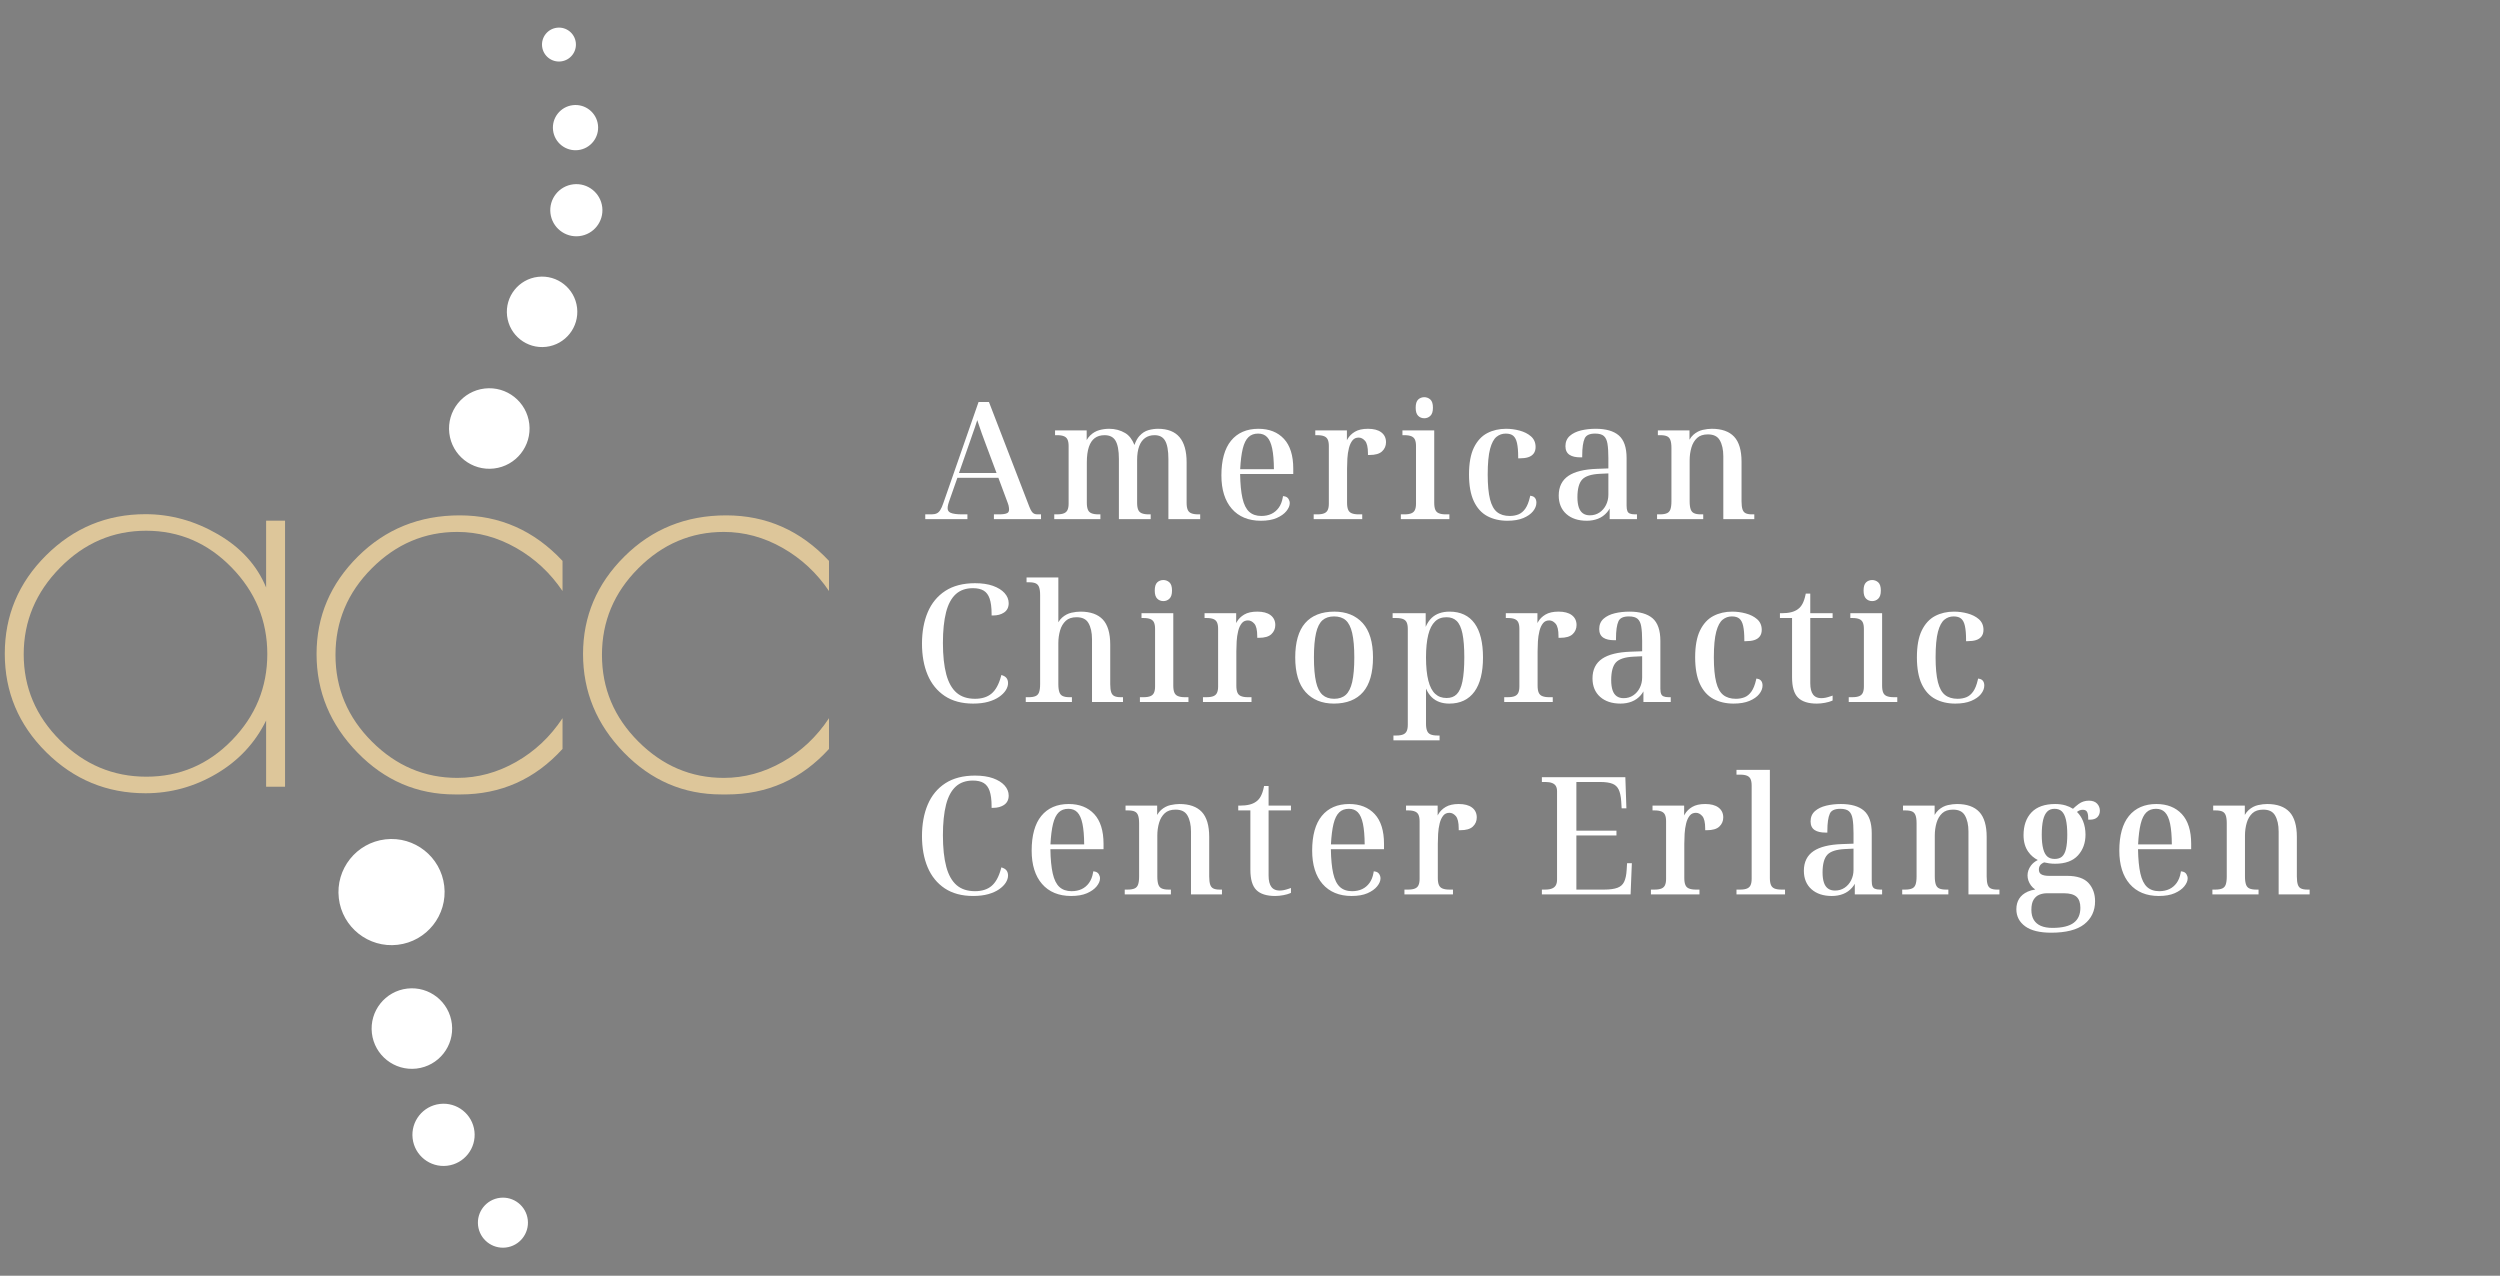 <?xml version="1.0" encoding="UTF-8" standalone="no"?><!DOCTYPE svg PUBLIC "-//W3C//DTD SVG 1.1//EN" "http://www.w3.org/Graphics/SVG/1.1/DTD/svg11.dtd"><svg width="100%" height="100%" viewBox="0 0 4084 2084" version="1.1" xmlns="http://www.w3.org/2000/svg" xmlns:xlink="http://www.w3.org/1999/xlink" xml:space="preserve" xmlns:serif="http://www.serif.com/" style="fill-rule:evenodd;clip-rule:evenodd;stroke-linejoin:round;stroke-miterlimit:2;"><rect x="0" y="0" width="4084" height="2084" fill="#808080" stroke="none"/><g><path d="M4273.54,2083.33l-4273.54,0l4273.54,0l-0,-2703.02l-0,2703.02Z" style="fill:#1f2326;fill-rule:nonzero;"/><path d="M1566.58,772.711l18.107,-51.847c1.547,-4.668 2.976,-8.772 4.268,-12.321c1.31,-3.576 2.493,-6.961 3.549,-10.109l3.958,-12.147c0.701,2.147 1.41,4.331 2.156,6.542c1.656,4.977 3.44,10.173 5.351,15.56c1.92,5.414 4.012,11.101 6.278,17.006l17.707,47.316l-61.374,0Zm13.803,67.544l-8.626,-0c-8.78,-0 -15.168,-0.883 -18.981,-2.621c-3.239,-1.492 -4.74,-3.885 -4.74,-7.543c-0,-0.91 0.072,-1.865 0.236,-2.875c0.164,-1.047 0.401,-2.221 0.737,-3.531c0.319,-1.301 0.728,-2.593 1.229,-3.949l13.731,-39.181l66.997,-0l15.323,41.21c0.619,1.365 1.047,2.666 1.265,3.84c0.255,1.374 0.464,2.602 0.646,3.722c0.128,0.991 0.219,1.929 0.219,2.857c-0,3.958 -1.729,5.332 -3.049,6.023c-2.547,1.356 -6.97,2.048 -13.103,2.048l-8.607,-0l-0,7.843l76.943,0l-0,-7.843l-6.006,-0c-2.038,-0 -3.803,-0.355 -5.268,-1.065c-1.411,-0.664 -2.685,-1.811 -3.804,-3.439c-1.274,-1.802 -2.575,-4.386 -3.876,-7.644l-66.115,-171.448l-16.943,0l-57.489,165.042c-1.647,4.969 -3.385,8.89 -5.177,11.666c-1.656,2.566 -3.522,4.295 -5.697,5.305c-2.238,1.046 -5.122,1.583 -8.535,1.583l-10.182,-0l0,7.843l68.872,0l0,-7.843Z" style="fill:#fff;fill-rule:nonzero;"/><path d="M1797.62,840.255l-3.403,-0c-4.678,-0 -8.481,-0.628 -11.347,-1.866c-2.602,-1.119 -4.431,-2.902 -5.551,-5.441c-1.237,-2.784 -1.874,-6.642 -1.874,-11.465l-0,-66.233c-0,-10.091 1.137,-18.59 3.385,-25.251c2.166,-6.396 5.414,-11.237 9.645,-14.386c4.222,-3.121 9.563,-4.704 15.915,-4.704c8.307,0 14.112,2.839 17.725,8.681c3.803,6.151 5.723,16.306 5.723,30.173l0,98.335l51.93,0l-0,-7.843l-3.394,-0c-4.678,-0 -8.49,-0.628 -11.356,-1.866c-2.602,-1.119 -4.432,-2.902 -5.551,-5.441c-1.237,-2.784 -1.865,-6.642 -1.865,-11.465l0,-69.891c0,-8.863 1.128,-16.461 3.357,-22.575c2.157,-5.906 5.405,-10.446 9.646,-13.513c4.213,-3.039 9.408,-4.595 15.414,-4.595c7.943,0 13.531,2.839 17.061,8.663c3.73,6.16 5.614,16.324 5.614,30.191l0,98.335l51.929,0l0,-7.843l-3.402,-0c-4.678,-0 -8.499,-0.628 -11.357,-1.866c-2.602,-1.128 -4.422,-2.902 -5.559,-5.441c-1.228,-2.784 -1.857,-6.642 -1.857,-11.465l0,-66.506c0,-17.935 -3.848,-31.62 -11.437,-40.665c-7.698,-9.19 -19.563,-13.849 -35.259,-13.849c-5.06,0 -10.301,0.737 -15.56,2.184c-5.515,1.529 -10.546,4.768 -14.942,9.645c-3.193,3.54 -5.878,8.453 -8.006,14.659c-3.631,-9.108 -8.672,-15.651 -15.033,-19.463c-7.789,-4.659 -16.615,-7.025 -26.26,-7.025c-5.405,0 -10.828,0.737 -16.079,2.184c-5.459,1.511 -10.445,4.404 -14.813,8.59c-2.174,2.074 -4.14,4.649 -5.869,7.698l0,-15.86l-51.656,-0l-0,7.834l3.403,0c4.804,0 8.662,0.637 11.446,1.875c2.557,1.137 4.35,2.848 5.469,5.232c1.22,2.602 1.839,6.178 1.839,10.628l-0,94.149c-0,4.286 -0.619,7.762 -1.839,10.364c-1.119,2.394 -2.912,4.113 -5.469,5.242c-2.775,1.237 -6.623,1.856 -11.446,1.856l-4.714,-0l0,7.843l75.397,0l-0,-7.843Z" style="fill:#fff;fill-rule:nonzero;"/><path d="M2081.07,766.46l-55.123,0c0.728,-13.804 2.148,-25.068 4.222,-33.54c2.12,-8.671 5.296,-15.041 9.436,-18.926c4.04,-3.822 9.163,-5.687 15.669,-5.687c6.096,-0 10.864,1.838 14.568,5.614c3.785,3.867 6.615,10.227 8.426,18.908c1.756,8.481 2.702,19.782 2.802,33.631Zm-25.277,-65.997c-19.164,0 -34.241,6.552 -44.796,19.491c-10.428,12.748 -15.723,31.82 -15.723,56.67c-0,23.157 5.705,41.456 16.942,54.404c11.32,13.058 27.307,19.673 47.489,19.673c10.391,-0 19.127,-1.52 25.951,-4.514c6.87,-3.02 12.166,-6.778 15.733,-11.182c3.658,-4.541 5.532,-8.909 5.532,-12.994c-0,-2.384 -0.655,-4.677 -1.947,-6.843c-1.429,-2.375 -3.685,-3.876 -6.497,-4.349l-2.566,-0.428l-0.446,2.566c-1.137,6.506 -3.358,12.066 -6.579,16.506c-3.211,4.413 -7.215,7.78 -11.91,10c-4.759,2.257 -10.31,3.403 -16.488,3.403c-8.153,0 -14.805,-2.284 -19.764,-6.77c-5.041,-4.549 -8.762,-12.029 -11.056,-22.229c-2.274,-10.009 -3.557,-23.312 -3.821,-39.573l86.816,0l-0,-8.88c-0,-21.284 -5.114,-37.58 -15.178,-48.463c-10.118,-10.946 -24.14,-16.488 -41.692,-16.488Z" style="fill:#fff;fill-rule:nonzero;"/><path d="M2256.21,706.059c-5.04,-3.712 -12.284,-5.596 -21.501,-5.596c-8.772,0 -15.942,1.611 -21.302,4.805c-5.341,3.184 -9.39,7.197 -12.029,11.92l-1.082,2.047l-0,-16.16l-51.657,-0l0,7.834l3.394,0c4.814,0 8.663,0.637 11.456,1.875c2.548,1.137 4.341,2.848 5.46,5.232c1.228,2.602 1.847,6.178 1.847,10.628l-0,94.149c-0,4.286 -0.619,7.762 -1.847,10.364c-1.119,2.394 -2.912,4.113 -5.46,5.242c-2.775,1.237 -6.634,1.856 -11.456,1.856l-6.005,-0l-0,7.843l79.299,0l0,-7.843l-6.014,-0c-4.668,-0 -8.481,-0.628 -11.338,-1.866c-2.611,-1.119 -4.431,-2.902 -5.55,-5.441c-1.247,-2.784 -1.875,-6.642 -1.875,-11.465l-0,-56.069c-0,-5.06 0.173,-10.583 0.519,-16.406c0.327,-5.806 1.183,-11.52 2.538,-16.998c1.293,-5.241 3.313,-9.536 5.988,-12.775c2.457,-2.966 5.723,-4.404 9.982,-4.404c3.767,-0 7.143,1.72 10.309,5.268c3.185,3.558 4.804,10.464 4.804,20.546l0,2.612l2.621,-0c9.463,-0 16.142,-1.92 20.428,-5.915c4.276,-3.985 6.451,-9.017 6.451,-14.95c0,-6.942 -2.684,-12.438 -7.98,-16.333Z" style="fill:#fff;fill-rule:nonzero;"/><path d="M2326.76,683.266c3.831,-0 7.179,-1.338 9.89,-3.986c2.821,-2.693 4.195,-7.024 4.195,-13.23c0,-6.406 -1.383,-10.783 -4.231,-13.403c-5.651,-5.196 -14.668,-4.968 -19.873,0.036c-2.748,2.621 -4.085,6.988 -4.085,13.367c0,6.178 1.329,10.5 4.022,13.176c2.648,2.684 6.042,4.04 10.082,4.04Z" style="fill:#fff;fill-rule:nonzero;"/><path d="M2367.71,840.255l-6.005,-0c-4.659,-0 -8.49,-0.628 -11.347,-1.866c-2.602,-1.119 -4.422,-2.902 -5.56,-5.441c-1.228,-2.784 -1.847,-6.642 -1.847,-11.465l0,-118.408l-51.938,-0l-0,7.834l3.412,0c4.796,0 8.653,0.637 11.456,1.875c2.548,1.137 4.34,2.848 5.468,5.232c1.22,2.602 1.839,6.178 1.839,10.628l-0,94.149c-0,4.286 -0.619,7.762 -1.839,10.364c-1.128,2.394 -2.92,4.113 -5.468,5.242c-2.766,1.237 -6.624,1.856 -11.456,1.856l-6.015,-0l0,7.843l79.3,0l0,-7.843Z" style="fill:#fff;fill-rule:nonzero;"/><path d="M2488.43,846.333c6.988,-2.948 12.33,-6.679 15.878,-11.074c3.676,-4.54 5.551,-9.263 5.551,-14.031c-0,-2.957 -0.646,-5.396 -1.911,-7.234c-1.338,-1.947 -3.249,-3.193 -5.678,-3.685l-2.502,-0.5l-0.565,2.484c-1.828,7.971 -4.367,14.286 -7.534,18.763c-3.093,4.349 -6.742,7.424 -10.864,9.135c-4.277,1.775 -9.172,2.675 -14.522,2.675c-8.408,0 -15.314,-2.093 -20.546,-6.224c-5.242,-4.122 -9.145,-11.146 -11.602,-20.882c-2.539,-10.082 -3.822,-23.677 -3.822,-40.428c0,-18.308 1.329,-32.512 3.94,-42.23c2.539,-9.39 6.06,-15.951 10.455,-19.5c4.431,-3.557 9.354,-5.295 15.059,-5.295c5.396,-0 9.555,1.237 12.366,3.658c2.857,2.502 4.895,6.496 6.07,11.901c1.255,5.769 1.901,13.258 1.901,22.248l0,2.621l2.612,-0c5.268,-0 9.781,-0.565 13.412,-1.684c3.904,-1.201 6.979,-3.203 9.117,-5.978c2.194,-2.784 3.303,-6.442 3.303,-10.855c0,-7.207 -2.584,-13.094 -7.68,-17.498c-4.804,-4.168 -10.982,-7.289 -18.38,-9.29c-7.224,-1.966 -14.695,-2.967 -22.202,-2.967c-11.301,0 -21.62,2.375 -30.674,7.079c-9.172,4.768 -16.533,12.758 -21.892,23.74c-5.278,10.838 -7.944,25.569 -7.944,43.795c0,17.862 2.621,32.539 7.807,43.613c5.26,11.255 12.757,19.508 22.275,24.549c9.4,4.95 20.337,7.462 32.512,7.462c10.382,-0 19.154,-1.465 26.06,-4.368Z" style="fill:#fff;fill-rule:nonzero;"/><path d="M2627.44,773.366l0,34.823c0,5.987 -1.31,11.656 -3.895,16.834c-2.565,5.123 -6.159,9.263 -10.718,12.284c-4.486,3.002 -9.737,4.522 -15.624,4.522c-4.531,0 -8.216,-1.046 -11.274,-3.176c-2.993,-2.102 -5.259,-5.305 -6.724,-9.545c-1.547,-4.477 -2.329,-10.118 -2.329,-16.742c-0,-13.677 2.62,-23.431 7.77,-29c5.142,-5.532 14.851,-8.68 28.845,-9.345l13.949,-0.655Zm-35.45,77.335c6.733,-0 12.993,-1.11 18.562,-3.312c5.678,-2.23 10.619,-5.751 14.713,-10.501c1.584,-1.838 3.012,-3.894 4.277,-6.142l0,17.352l44.613,0l0,-7.843l-3.402,-0c-3.44,-0 -6.261,-0.455 -8.363,-1.356c-1.801,-0.773 -3.066,-2.029 -3.839,-3.84c-0.892,-2.093 -1.347,-5.077 -1.347,-8.872l-0,-77.989c-0,-17.234 -4.304,-29.655 -12.785,-36.934c-8.371,-7.17 -21.01,-10.801 -37.562,-10.801c-8.644,0 -16.751,0.901 -24.094,2.684c-7.516,1.829 -13.631,4.796 -18.189,8.799c-4.832,4.241 -7.28,9.937 -7.28,16.952c0,6.488 2.284,11.265 6.797,14.195c4.204,2.739 10.091,4.067 17.99,4.067l2.62,0l-0,-2.611c-0,-12.948 1.374,-22.502 4.058,-28.381c2.43,-5.286 7.998,-7.861 17.052,-7.861c6.451,-0 11.22,1.328 14.195,3.921c2.993,2.63 4.977,6.807 5.915,12.421c1.009,6.069 1.519,13.986 1.519,23.549l0,17.034l-19.117,0.7c-20.401,0.719 -35.915,4.55 -46.088,11.392c-10.546,7.098 -15.905,17.917 -15.905,32.157c-0,12.73 4.213,22.912 12.502,30.264c8.171,7.271 19.327,10.956 33.158,10.956Z" style="fill:#fff;fill-rule:nonzero;"/><path d="M2782.38,840.255l-3.922,-0c-4.804,-0 -8.58,-0.664 -11.237,-1.966c-2.439,-1.173 -4.149,-3.139 -5.214,-5.978c-1.193,-3.157 -1.793,-7.68 -1.793,-13.439l0,-67.016c0,-7.198 0.974,-14.186 2.894,-20.774c1.865,-6.387 4.986,-11.647 9.299,-15.642c4.186,-3.867 10.082,-5.823 17.525,-5.823c9.345,-0 15.678,3.076 19.391,9.391c3.903,6.687 5.887,15.541 5.887,26.324l-0,102.766l50.619,0l-0,-7.843l-3.922,-0c-4.431,-0 -7.925,-0.655 -10.391,-1.929c-2.284,-1.174 -3.876,-3.121 -4.868,-5.96c-1.11,-3.176 -1.674,-7.725 -1.674,-13.494l-0,-64.678c-0,-18.489 -4.05,-32.211 -12.048,-40.774c-8.053,-8.607 -20.318,-12.957 -36.469,-12.957c-4.477,0 -9.446,0.583 -14.787,1.756c-5.541,1.229 -10.719,3.931 -15.377,8.026c-2.376,2.102 -4.496,4.795 -6.343,8.062l0,-15.232l-51.656,-0l-0,7.834l3.922,0c4.932,0 8.753,0.655 11.356,1.956c2.374,1.183 4.031,3.112 5.104,5.888c1.183,3.066 1.775,7.443 1.775,13.012l-0,87.107c-0,5.759 -0.592,10.282 -1.775,13.439c-1.073,2.839 -2.811,4.786 -5.323,5.969c-2.757,1.311 -6.67,1.975 -11.656,1.975l-4.713,-0l-0,7.843l75.396,0l0,-7.843Z" style="fill:#fff;fill-rule:nonzero;"/><path d="M1622.19,957.053c-8.034,-2.876 -17.925,-4.332 -29.427,-4.332c-19.39,0 -35.705,4.232 -48.508,12.566c-12.82,8.335 -22.493,20.092 -28.753,34.951c-6.206,14.668 -9.345,31.947 -9.345,51.347c0,19.226 3.094,36.324 9.199,50.837c6.179,14.659 15.587,26.279 27.971,34.532c12.366,8.253 27.944,12.438 46.306,12.438c9.382,0 17.698,-0.991 24.687,-2.957c7.07,-1.993 13.03,-4.668 17.743,-7.943c4.795,-3.322 8.463,-6.952 10.901,-10.783c2.512,-3.977 3.776,-7.916 3.776,-11.711c0,-2.902 -0.646,-5.432 -1.956,-7.534c-1.338,-2.12 -3.449,-3.749 -6.242,-4.823l-2.684,-1.028l-0.765,2.794c-3.494,12.793 -8.689,22.138 -15.459,27.752c-6.688,5.569 -15.724,8.39 -26.871,8.39c-12.347,-0 -22.429,-3.294 -29.981,-9.8c-7.644,-6.57 -13.331,-16.67 -16.916,-29.982c-3.658,-13.64 -5.514,-30.965 -5.514,-51.493c-0,-19.863 1.729,-36.706 5.132,-50.064c3.33,-13.093 8.69,-23.048 15.914,-29.627c7.107,-6.469 16.516,-9.745 27.972,-9.745c7.297,-0 13.248,1.365 17.679,4.049c4.304,2.63 7.534,6.943 9.573,12.83c2.156,6.233 3.258,14.677 3.258,25.087l-0,2.62l2.611,0c6.924,0 12.848,-1.592 17.607,-4.74c5.104,-3.367 7.698,-8.526 7.698,-15.351c-0,-6.015 -2.293,-11.601 -6.816,-16.615c-4.358,-4.823 -10.691,-8.754 -18.79,-11.665Z" style="fill:#fff;fill-rule:nonzero;"/><path d="M1820.21,1137.01c-2.284,-1.164 -3.876,-3.121 -4.868,-5.96c-1.11,-3.175 -1.674,-7.707 -1.674,-13.485l0,-64.677c0,-18.499 -4.049,-32.221 -12.048,-40.783c-8.053,-8.599 -20.318,-12.948 -36.469,-12.948c-4.477,-0 -9.436,0.582 -14.787,1.747c-5.541,1.237 -10.718,3.94 -15.377,8.035c-2.266,2.001 -4.286,4.531 -6.078,7.588l-0,-73.176l-51.93,0l-0,7.844l3.931,-0c4.95,-0 8.771,0.655 11.347,1.92c2.374,1.201 4.049,3.139 5.114,5.914c1.183,3.076 1.783,7.452 1.783,13.012l-0,145.524c-0,5.76 -0.6,10.282 -1.783,13.431c-1.065,2.839 -2.812,4.786 -5.324,5.978c-2.757,1.31 -6.669,1.975 -11.656,1.975l-4.713,-0l-0,7.834l75.405,-0l-0,-7.834l-3.93,-0c-4.796,-0 -8.581,-0.665 -11.238,-1.975c-2.448,-1.174 -4.15,-3.13 -5.214,-5.978c-1.183,-3.149 -1.792,-7.671 -1.792,-13.431l-0,-67.016c-0,-7.197 0.973,-14.194 2.893,-20.791c1.856,-6.37 4.986,-11.629 9.299,-15.633c4.186,-3.858 10.082,-5.823 17.526,-5.823c9.344,-0 15.677,3.084 19.39,9.39c3.904,6.688 5.887,15.541 5.887,26.333l-0,102.758l50.619,-0l0,-7.834l-3.912,-0c-4.432,-0 -7.935,-0.656 -10.401,-1.939Z" style="fill:#fff;fill-rule:nonzero;"/><path d="M1885.08,1131.84c-1.12,2.393 -2.912,4.113 -5.46,5.25c-2.775,1.229 -6.633,1.857 -11.456,1.857l-6.005,-0l-0,7.834l79.299,-0l0,-7.834l-6.014,-0c-4.668,-0 -8.48,-0.637 -11.347,-1.875c-2.602,-1.119 -4.431,-2.903 -5.55,-5.441c-1.238,-2.785 -1.866,-6.634 -1.866,-11.465l0,-118.409l-51.92,0l0,7.844l3.403,-0c4.804,-0 8.663,0.628 11.456,1.865c2.548,1.137 4.34,2.848 5.46,5.232c1.228,2.603 1.838,6.179 1.838,10.637l-0,94.15c-0,4.277 -0.61,7.753 -1.838,10.355Z" style="fill:#fff;fill-rule:nonzero;"/><path d="M1910.39,977.972c2.831,-2.694 4.205,-7.034 4.205,-13.24c-0,-6.396 -1.393,-10.773 -4.241,-13.403c-5.651,-5.195 -14.668,-4.959 -19.881,0.037c-2.74,2.62 -4.068,6.988 -4.068,13.366c-0,6.179 1.311,10.501 4.013,13.185c2.657,2.675 6.051,4.04 10.082,4.04c3.84,0 7.17,-1.346 9.89,-3.985Z" style="fill:#fff;fill-rule:nonzero;"/><path d="M2044.47,1138.95l-6.015,-0c-4.667,-0 -8.48,-0.637 -11.346,-1.875c-2.603,-1.119 -4.432,-2.903 -5.551,-5.441c-1.237,-2.785 -1.865,-6.634 -1.865,-11.465l-0,-56.07c-0,-5.059 0.172,-10.573 0.518,-16.406c0.328,-5.796 1.183,-11.52 2.53,-16.997c1.301,-5.241 3.312,-9.536 5.997,-12.776c2.456,-2.957 5.714,-4.394 9.981,-4.394c3.767,-0 7.143,1.719 10.301,5.259c3.193,3.558 4.813,10.473 4.813,20.546l0,2.621l2.62,-0c9.464,-0 16.143,-1.929 20.429,-5.924c4.276,-3.986 6.451,-9.008 6.451,-14.95c-0,-6.943 -2.694,-12.439 -7.989,-16.333c-5.041,-3.713 -12.275,-5.587 -21.502,-5.587c-8.763,-0 -15.932,1.601 -21.292,4.795c-5.341,3.185 -9.391,7.198 -12.029,11.929l-1.092,2.038l-0,-16.16l-51.656,0l-0,7.844l3.403,-0c4.804,-0 8.662,0.628 11.456,1.865c2.548,1.137 4.34,2.848 5.459,5.232c1.228,2.603 1.838,6.179 1.838,10.637l0,94.15c0,4.277 -0.61,7.753 -1.838,10.355c-1.119,2.393 -2.911,4.113 -5.459,5.25c-2.776,1.229 -6.634,1.857 -11.456,1.857l-6.006,-0l0,7.834l79.3,-0l0,-7.834Z" style="fill:#fff;fill-rule:nonzero;"/><path d="M2212.4,1074.01c-0,16.588 -1.165,30.082 -3.458,40.101c-2.211,9.663 -5.76,16.751 -10.546,21.064c-4.705,4.232 -11.038,6.37 -18.854,6.37c-7.816,-0 -14.204,-2.148 -18.999,-6.379c-4.859,-4.313 -8.444,-11.401 -10.646,-21.055c-2.293,-9.991 -3.458,-23.486 -3.458,-40.101c0,-16.442 1.165,-29.854 3.458,-39.845c2.202,-9.664 5.751,-16.697 10.519,-20.919c4.695,-4.15 11.046,-6.261 18.871,-6.261c7.99,0 14.432,2.111 19.127,6.261c4.777,4.222 8.317,11.255 10.528,20.919c2.293,10.018 3.458,23.421 3.458,39.845Zm14.377,56.47c10.718,-12.429 16.16,-31.429 16.16,-56.47c-0,-24.904 -5.669,-43.785 -16.843,-56.133c-11.265,-12.439 -26.834,-18.726 -46.288,-18.726c-20.855,-0 -36.925,6.306 -47.744,18.762c-10.727,12.339 -16.169,31.211 -16.169,56.097c-0,25.06 5.678,44.077 16.852,56.516c11.247,12.52 26.806,18.862 46.278,18.862c20.884,0 36.943,-6.36 47.754,-18.908Z" style="fill:#fff;fill-rule:nonzero;"/><path d="M2362.89,1008.3c7.015,-0 12.475,1.983 16.706,6.06c4.286,4.122 7.452,10.992 9.427,20.418c2.029,9.8 3.075,22.921 3.075,38.982c0,16.233 -1.046,29.527 -3.084,39.499c-1.975,9.618 -5.114,16.634 -9.336,20.838c-4.113,4.131 -9.518,6.142 -16.524,6.142c-7.58,-0 -13.649,-2.212 -18.572,-6.734c-4.986,-4.595 -8.771,-11.838 -11.228,-21.547c-2.548,-9.991 -3.831,-22.757 -3.831,-37.944c-0,-14.868 1.255,-27.379 3.704,-37.188c2.393,-9.555 6.086,-16.816 11.019,-21.565c4.831,-4.678 10.937,-6.961 18.644,-6.961Zm5.213,-9.145c-12.274,-0 -22.138,3.439 -29.317,10.227c-3.958,3.767 -7.225,8.672 -9.791,14.659l0,-22.284l-54.004,0l0,7.844l6.015,-0c4.795,-0 8.653,0.628 11.456,1.865c2.548,1.137 4.34,2.848 5.468,5.232c1.219,2.603 1.839,6.179 1.839,10.637l-0,156.735c-0,4.285 -0.62,7.77 -1.839,10.355c-1.128,2.393 -2.92,4.112 -5.468,5.25c-2.766,1.228 -6.624,1.856 -11.456,1.856l-4.705,0l0,7.835l75.388,-0l-0,-7.835l-3.404,0c-4.822,0 -8.68,-0.628 -11.455,-1.856c-2.539,-1.129 -4.313,-2.948 -5.433,-5.56c-1.246,-2.875 -1.874,-6.688 -1.874,-11.347l-0,-57.916c2.484,5.76 5.623,10.491 9.381,14.158c7.079,6.888 16.733,10.382 28.681,10.382c17.844,0 31.674,-6.597 41.11,-19.59c9.236,-12.739 13.922,-31.511 13.922,-55.788c0,-24.267 -4.586,-42.948 -13.658,-55.532c-9.263,-12.83 -23.012,-19.327 -40.856,-19.327Z" style="fill:#fff;fill-rule:nonzero;"/><path d="M2536.59,1138.95l-6.014,-0c-4.659,-0 -8.481,-0.637 -11.338,-1.875c-2.612,-1.119 -4.422,-2.903 -5.56,-5.441c-1.228,-2.785 -1.856,-6.634 -1.856,-11.465l0,-56.07c0,-5.059 0.164,-10.573 0.51,-16.406c0.336,-5.796 1.183,-11.52 2.538,-16.997c1.284,-5.241 3.304,-9.536 5.988,-12.776c2.457,-2.957 5.723,-4.394 9.981,-4.394c3.777,-0 7.144,1.719 10.31,5.259c3.194,3.558 4.813,10.473 4.813,20.546l0,2.621l2.612,-0c9.463,-0 16.151,-1.929 20.446,-5.924c4.268,-3.986 6.424,-9.008 6.424,-14.95c0,-6.943 -2.675,-12.439 -7.971,-16.333c-5.05,-3.713 -12.284,-5.587 -21.501,-5.587c-8.781,-0 -15.924,1.601 -21.293,4.795c-5.341,3.185 -9.39,7.198 -12.029,11.929l-1.101,2.038l0,-16.16l-51.656,0l-0,7.844l3.403,-0c4.805,-0 8.662,0.628 11.456,1.865c2.557,1.137 4.349,2.848 5.477,5.232c1.211,2.603 1.839,6.179 1.839,10.637l-0,94.15c-0,4.277 -0.628,7.753 -1.839,10.355c-1.128,2.393 -2.92,4.113 -5.477,5.25c-2.766,1.229 -6.624,1.857 -11.456,1.857l-6.015,-0l0,7.834l79.309,-0l0,-7.834Z" style="fill:#fff;fill-rule:nonzero;"/><path d="M2632.05,1111.05c-0,-13.676 2.602,-23.43 7.761,-28.99c5.141,-5.541 14.841,-8.681 28.854,-9.345l13.949,-0.655l-0,34.814c-0,5.996 -1.31,11.656 -3.904,16.833c-2.556,5.132 -6.169,9.263 -10.719,12.284c-4.477,3.003 -9.736,4.523 -15.614,4.523c-4.54,-0 -8.226,-1.038 -11.292,-3.176c-2.994,-2.093 -5.25,-5.305 -6.716,-9.545c-1.537,-4.477 -2.319,-10.119 -2.319,-16.743Zm97.27,35.733l0,-7.834l-3.403,-0c-3.449,-0 -6.251,-0.455 -8.362,-1.365c-1.802,-0.765 -3.057,-2.029 -3.84,-3.84c-0.892,-2.084 -1.338,-5.078 -1.338,-8.872l0,-77.99c0,-17.224 -4.303,-29.654 -12.793,-36.933c-8.362,-7.162 -21.001,-10.792 -37.562,-10.792c-8.653,-0 -16.742,0.892 -24.085,2.675c-7.526,1.829 -13.64,4.804 -18.199,8.799c-4.823,4.24 -7.27,9.945 -7.27,16.961c-0,6.488 2.284,11.265 6.797,14.186c4.204,2.748 10.091,4.076 17.98,4.076l2.63,0l-0,-2.62c-0,-12.949 1.356,-22.503 4.058,-28.381c2.42,-5.287 7.998,-7.862 17.043,-7.862c6.442,0 11.219,1.329 14.186,3.931c3.003,2.621 4.995,6.797 5.923,12.412c1.01,6.069 1.529,13.994 1.529,23.548l-0,17.043l-19.117,0.692c-20.41,0.719 -35.924,4.549 -46.106,11.401c-10.538,7.098 -15.888,17.907 -15.888,32.157c0,12.721 4.204,22.912 12.484,30.255c8.18,7.279 19.336,10.964 33.167,10.964c6.742,0 12.985,-1.11 18.572,-3.312c5.66,-2.229 10.619,-5.76 14.704,-10.5c1.592,-1.847 3.021,-3.904 4.267,-6.151l0,17.352l44.623,-0Z" style="fill:#fff;fill-rule:nonzero;"/><path d="M2873.74,1133.94c3.676,-4.541 5.551,-9.263 5.551,-14.031c-0,-2.957 -0.646,-5.387 -1.902,-7.225c-1.347,-1.956 -3.258,-3.203 -5.687,-3.694l-2.502,-0.501l-0.564,2.484c-1.829,7.98 -4.368,14.286 -7.534,18.772c-3.094,4.34 -6.734,7.425 -10.865,9.136c-4.276,1.765 -9.172,2.666 -14.523,2.666c-8.407,-0 -15.313,-2.093 -20.546,-6.224c-5.241,-4.113 -9.144,-11.147 -11.601,-20.883c-2.539,-10.082 -3.822,-23.676 -3.822,-40.428c0,-18.298 1.329,-32.511 3.949,-42.229c2.53,-9.391 6.051,-15.951 10.455,-19.5c4.432,-3.558 9.345,-5.296 15.05,-5.296c5.396,0 9.554,1.238 12.366,3.667c2.858,2.493 4.896,6.497 6.069,11.893c1.256,5.778 1.902,13.267 1.902,22.257l0,2.611l2.612,0c5.268,0 9.782,-0.555 13.412,-1.683c3.903,-1.192 6.979,-3.203 9.117,-5.969c2.193,-2.794 3.304,-6.452 3.304,-10.865c-0,-7.206 -2.585,-13.094 -7.68,-17.498c-4.805,-4.167 -10.983,-7.279 -18.381,-9.281c-7.225,-1.965 -14.695,-2.966 -22.202,-2.966c-11.301,-0 -21.619,2.375 -30.673,7.079c-9.172,4.768 -16.525,12.748 -21.884,23.731c-5.287,10.837 -7.952,25.569 -7.952,43.795c-0,17.861 2.62,32.538 7.806,43.621c5.26,11.256 12.757,19.509 22.275,24.55c9.4,4.95 20.346,7.461 32.521,7.461c10.382,0 19.145,-1.474 26.051,-4.376c6.988,-2.949 12.33,-6.67 15.878,-11.074Z" style="fill:#fff;fill-rule:nonzero;"/><path d="M2981.48,1148.05c4.768,-0.928 8.29,-1.929 10.765,-3.067l1.519,-0.7l0,-7.98l-3.485,1.219c-2.829,0.992 -5.513,1.756 -7.98,2.256c-9.245,1.829 -16.296,0.273 -20.364,-5.031c-3.103,-4.031 -4.677,-10.337 -4.677,-18.745l0,-106.397l36.506,-0l0,-7.844l-36.506,0l0,-32.075l-7.361,0l-0.428,2.093c-1.164,5.642 -2.802,10.51 -4.85,14.441c-1.983,3.785 -4.558,6.797 -7.698,9.008c-3.029,2.229 -6.715,3.876 -10.955,4.914c-4.349,1.073 -9.627,1.619 -15.669,1.619l-2.611,0l-0,7.844l19.818,-0l-0,96.743c-0,15.833 3.194,26.724 9.763,33.294c6.479,6.47 16.797,9.754 30.673,9.754c4.323,0 8.873,-0.445 13.54,-1.346Z" style="fill:#fff;fill-rule:nonzero;"/><path d="M3082.03,1137.07c-2.603,-1.119 -4.431,-2.903 -5.55,-5.441c-1.238,-2.785 -1.866,-6.634 -1.866,-11.465l0,-118.409l-51.92,0l-0,7.844l3.403,-0c4.804,-0 8.662,0.628 11.456,1.865c2.548,1.137 4.34,2.848 5.459,5.232c1.229,2.603 1.838,6.179 1.838,10.637l0,94.15c0,4.277 -0.609,7.753 -1.838,10.355c-1.119,2.393 -2.911,4.113 -5.459,5.25c-2.775,1.229 -6.633,1.857 -11.456,1.857l-6.006,-0l0,7.834l79.301,-0l-0,-7.834l-6.015,-0c-4.668,-0 -8.481,-0.637 -11.347,-1.875Z" style="fill:#fff;fill-rule:nonzero;"/><path d="M3058.43,981.957c3.84,0 7.171,-1.346 9.892,-3.985c2.829,-2.694 4.203,-7.034 4.203,-13.24c0,-6.396 -1.392,-10.773 -4.24,-13.403c-5.65,-5.195 -14.668,-4.959 -19.882,0.037c-2.738,2.62 -4.067,6.988 -4.067,13.366c0,6.179 1.31,10.501 4.013,13.185c2.657,2.675 6.051,4.04 10.081,4.04Z" style="fill:#fff;fill-rule:nonzero;"/><path d="M3161.54,1141.93c9.4,4.95 20.337,7.461 32.512,7.461c10.382,0 19.154,-1.474 26.051,-4.376c6.997,-2.949 12.339,-6.67 15.878,-11.074c3.685,-4.541 5.55,-9.263 5.55,-14.031c0,-2.957 -0.637,-5.387 -1.901,-7.225c-1.337,-1.956 -3.249,-3.203 -5.678,-3.694l-2.502,-0.501l-0.564,2.484c-1.829,7.98 -4.368,14.286 -7.544,18.772c-3.085,4.34 -6.733,7.425 -10.855,9.136c-4.286,1.765 -9.172,2.666 -14.522,2.666c-8.408,-0 -15.315,-2.093 -20.546,-6.224c-5.242,-4.113 -9.145,-11.147 -11.602,-20.883c-2.548,-10.082 -3.822,-23.676 -3.822,-40.428c0,-18.298 1.329,-32.511 3.94,-42.229c2.539,-9.391 6.06,-15.951 10.455,-19.5c4.431,-3.558 9.354,-5.296 15.06,-5.296c5.395,0 9.554,1.238 12.366,3.667c2.856,2.493 4.895,6.497 6.069,11.893c1.255,5.778 1.892,13.267 1.892,22.257l0,2.611l2.621,0c5.268,0 9.781,-0.555 13.412,-1.683c3.904,-1.192 6.979,-3.203 9.117,-5.969c2.193,-2.794 3.294,-6.452 3.294,-10.865c0,-7.206 -2.584,-13.094 -7.679,-17.498c-4.796,-4.167 -10.983,-7.279 -18.372,-9.281c-7.234,-1.965 -14.704,-2.966 -22.202,-2.966c-11.301,-0 -21.62,2.375 -30.682,7.079c-9.164,4.768 -16.525,12.748 -21.884,23.731c-5.278,10.837 -7.953,25.569 -7.953,43.795c0,17.861 2.63,32.538 7.807,43.621c5.268,11.256 12.766,19.509 22.284,24.55Z" style="fill:#fff;fill-rule:nonzero;"/><path d="M1622.49,1319.7c6.924,-0 12.848,-1.583 17.607,-4.732c5.104,-3.366 7.698,-8.526 7.698,-15.35c-0,-6.015 -2.293,-11.602 -6.816,-16.624c-4.358,-4.823 -10.691,-8.745 -18.79,-11.657c-8.034,-2.875 -17.925,-4.331 -29.427,-4.331c-19.39,0 -35.705,4.222 -48.508,12.557c-12.82,8.335 -22.493,20.091 -28.753,34.959c-6.206,14.668 -9.345,31.948 -9.345,51.347c0,19.218 3.094,36.325 9.199,50.829c6.179,14.668 15.587,26.287 27.971,34.531c12.366,8.263 27.944,12.439 46.306,12.439c9.382,0 17.698,-0.992 24.687,-2.957c7.07,-1.993 13.03,-4.659 17.743,-7.935c4.795,-3.33 8.463,-6.961 10.901,-10.792c2.512,-3.976 3.776,-7.907 3.776,-11.71c0,-2.894 -0.646,-5.432 -1.956,-7.525c-1.338,-2.129 -3.449,-3.749 -6.242,-4.823l-2.684,-1.037l-0.765,2.793c-3.494,12.803 -8.689,22.148 -15.459,27.762c-6.688,5.569 -15.724,8.39 -26.871,8.39c-12.347,-0 -22.429,-3.294 -29.981,-9.8c-7.644,-6.579 -13.331,-16.67 -16.916,-29.991c-3.658,-13.64 -5.514,-30.965 -5.514,-51.484c-0,-19.863 1.729,-36.715 5.132,-50.073c3.33,-13.085 8.69,-23.039 15.914,-29.618c7.107,-6.47 16.516,-9.754 27.972,-9.754c7.297,-0 13.248,1.374 17.679,4.058c4.304,2.62 7.534,6.933 9.573,12.821c2.156,6.242 3.258,14.677 3.258,25.095l-0,2.612l2.611,-0Z" style="fill:#fff;fill-rule:nonzero;"/><path d="M1771.13,1379.43l-55.123,0c0.728,-13.803 2.138,-25.068 4.222,-33.539c2.12,-8.672 5.296,-15.042 9.426,-18.927c4.05,-3.822 9.172,-5.687 15.679,-5.687c6.096,0 10.864,1.838 14.558,5.614c3.795,3.867 6.625,10.228 8.435,18.908c1.756,8.481 2.703,19.782 2.803,33.631Zm-25.278,-65.996c-19.172,-0 -34.24,6.551 -44.796,19.49c-10.436,12.748 -15.732,31.82 -15.732,56.67c-0,23.158 5.705,41.456 16.943,54.404c11.328,13.058 27.316,19.673 47.498,19.673c10.382,0 19.118,-1.52 25.951,-4.513c6.86,-3.021 12.156,-6.779 15.733,-11.183c3.657,-4.541 5.532,-8.908 5.532,-12.994c-0,-2.384 -0.655,-4.677 -1.948,-6.842c-1.428,-2.375 -3.684,-3.877 -6.496,-4.35l-2.566,-0.428l-0.446,2.566c-1.137,6.506 -3.358,12.066 -6.588,16.506c-3.203,4.414 -7.206,7.78 -11.911,10.001c-4.759,2.256 -10.301,3.403 -16.479,3.403c-8.152,-0 -14.813,-2.284 -19.772,-6.77c-5.032,-4.55 -8.754,-12.029 -11.047,-22.23c-2.275,-10.009 -3.558,-23.312 -3.831,-39.572l86.826,-0l-0,-8.881c-0,-21.283 -5.114,-37.58 -15.178,-48.463c-10.119,-10.946 -24.15,-16.487 -41.693,-16.487Z" style="fill:#fff;fill-rule:nonzero;"/><path d="M1981.9,1451.3c-2.283,-1.174 -3.876,-3.121 -4.867,-5.96c-1.111,-3.176 -1.675,-7.725 -1.675,-13.485l0,-64.686c0,-18.49 -4.049,-32.212 -12.047,-40.774c-8.053,-8.599 -20.319,-12.957 -36.47,-12.957c-4.477,-0 -9.436,0.582 -14.786,1.756c-5.542,1.228 -10.719,3.931 -15.378,8.025c-2.375,2.102 -4.495,4.796 -6.333,8.062l0,-15.232l-51.666,0l0,7.834l3.923,0c4.931,0 8.753,0.656 11.355,1.957c2.375,1.183 4.04,3.112 5.105,5.887c1.183,3.066 1.784,7.443 1.784,13.012l-0,87.116c-0,5.751 -0.601,10.273 -1.784,13.421c-1.065,2.848 -2.812,4.796 -5.323,5.979c-2.757,1.31 -6.67,1.974 -11.656,1.974l-4.714,0l0,7.844l75.406,-0l-0,-7.844l-3.931,0c-4.795,0 -8.581,-0.664 -11.238,-1.965c-2.429,-1.174 -4.149,-3.14 -5.214,-5.988c-1.183,-3.148 -1.792,-7.67 -1.792,-13.421l-0,-67.025c-0,-7.198 0.973,-14.186 2.893,-20.773c1.866,-6.388 4.996,-11.648 9.3,-15.642c4.185,-3.867 10.082,-5.824 17.525,-5.824c9.345,0 15.678,3.076 19.391,9.391c3.903,6.688 5.887,15.541 5.887,26.324l-0,102.767l50.619,-0l-0,-7.844l-3.913,0c-4.431,0 -7.935,-0.655 -10.401,-1.929Z" style="fill:#fff;fill-rule:nonzero;"/><path d="M2072.37,1283.97l-7.352,0l-0.437,2.084c-1.155,5.651 -2.784,10.509 -4.841,14.449c-1.974,3.786 -4.549,6.798 -7.698,9.009c-3.03,2.229 -6.706,3.876 -10.946,4.904c-4.367,1.074 -9.627,1.629 -15.678,1.629l-2.62,0l-0,7.834l19.818,0l-0,96.753c-0,15.832 3.203,26.715 9.772,33.294c6.47,6.469 16.798,9.745 30.674,9.745c4.313,0 8.872,-0.446 13.53,-1.338c4.778,-0.928 8.299,-1.929 10.765,-3.066l1.537,-0.701l0,-7.989l-3.485,1.229c-2.829,0.991 -5.532,1.747 -7.989,2.256c-9.244,1.82 -16.297,0.273 -20.373,-5.032c-3.103,-4.031 -4.677,-10.345 -4.677,-18.753l0,-106.398l36.524,0l0,-7.834l-36.524,0l0,-32.075Z" style="fill:#fff;fill-rule:nonzero;"/><path d="M2229.35,1379.43l-55.132,0c0.719,-13.803 2.148,-25.068 4.222,-33.539c2.129,-8.672 5.296,-15.042 9.436,-18.927c4.04,-3.822 9.172,-5.687 15.669,-5.687c6.096,0 10.855,1.838 14.559,5.614c3.785,3.867 6.633,10.228 8.426,18.908c1.765,8.481 2.702,19.782 2.82,33.631Zm-25.286,-65.996c-19.163,-0 -34.25,6.551 -44.805,19.49c-10.428,12.748 -15.705,31.82 -15.705,56.67c-0,23.158 5.687,41.456 16.933,54.404c11.329,13.058 27.307,19.673 47.489,19.673c10.391,0 19.127,-1.52 25.96,-4.513c6.861,-3.021 12.148,-6.779 15.715,-11.183c3.676,-4.541 5.532,-8.908 5.532,-12.994c0,-2.384 -0.637,-4.677 -1.938,-6.842c-1.437,-2.375 -3.676,-3.877 -6.488,-4.35l-2.584,-0.428l-0.446,2.566c-1.137,6.506 -3.339,12.066 -6.57,16.506c-3.211,4.414 -7.215,7.78 -11.91,10.001c-4.759,2.256 -10.31,3.403 -16.488,3.403c-8.162,-0 -14.796,-2.284 -19.755,-6.77c-5.05,-4.55 -8.771,-12.029 -11.073,-22.23c-2.266,-10.009 -3.549,-23.312 -3.813,-39.572l86.807,-0l-0,-8.881c-0,-21.283 -5.105,-37.58 -15.159,-48.463c-10.128,-10.946 -24.15,-16.487 -41.702,-16.487Z" style="fill:#fff;fill-rule:nonzero;"/><path d="M2404.47,1319.03c-5.05,-3.713 -12.284,-5.596 -21.501,-5.596c-8.781,-0 -15.933,1.61 -21.301,4.804c-5.333,3.185 -9.382,7.197 -12.03,11.92l-1.092,2.047l0,-16.16l-51.656,0l-0,7.834l3.403,0c4.805,0 8.653,0.637 11.456,1.875c2.548,1.137 4.34,2.848 5.469,5.232c1.219,2.602 1.847,6.178 1.847,10.628l-0,94.15c-0,4.285 -0.628,7.761 -1.847,10.364c-1.129,2.393 -2.921,4.113 -5.469,5.241c-2.766,1.237 -6.624,1.856 -11.456,1.856l-6.015,0l0,7.844l79.301,-0l-0,-7.844l-6.006,0c-4.659,0 -8.481,-0.628 -11.338,-1.865c-2.612,-1.119 -4.422,-2.912 -5.559,-5.442c-1.238,-2.784 -1.856,-6.642 -1.856,-11.465l-0,-56.069c-0,-5.059 0.163,-10.583 0.509,-16.406c0.336,-5.805 1.183,-11.52 2.538,-16.997c1.284,-5.242 3.304,-9.537 5.988,-12.776c2.457,-2.966 5.724,-4.404 9.982,-4.404c3.776,0 7.133,1.72 10.309,5.269c3.185,3.557 4.814,10.464 4.814,20.546l-0,2.611l2.611,0c9.463,0 16.151,-1.92 20.437,-5.914c4.277,-3.986 6.433,-9.018 6.433,-14.95c0,-6.943 -2.675,-12.439 -7.971,-16.333Z" style="fill:#fff;fill-rule:nonzero;"/><path d="M2657.31,1421.26c-0.501,8.299 -1.938,14.887 -4.286,19.591c-2.238,4.477 -5.742,7.543 -10.701,9.409c-5.232,1.965 -12.474,2.966 -21.51,2.966l-45.642,0l-0,-88.39l65.469,0l0,-7.834l-65.469,-0l-0,-79.528l39.118,0c8.489,0 15.214,0.992 20,2.93c4.558,1.857 7.825,4.941 9.982,9.409c2.274,4.722 3.676,11.31 4.176,19.618l0.674,11.065l7.779,-0l-1.737,-50.865l-136.335,-0l0,7.843l6.006,0c4.359,0 8.016,0.592 10.892,1.766c2.684,1.082 4.623,2.647 5.896,4.786c1.32,2.193 1.975,5.068 1.975,8.553l-0,144.487c-0,3.703 -0.674,6.779 -2.002,9.136c-1.292,2.311 -3.24,3.994 -5.933,5.159c-2.866,1.237 -6.496,1.865 -10.828,1.865l-6.006,0l0,7.844l144.915,-0l2.047,-50.874l-7.798,-0l-0.682,11.064Z" style="fill:#fff;fill-rule:nonzero;"/><path d="M2807.13,1319.03c-5.032,-3.713 -12.275,-5.596 -21.501,-5.596c-8.763,-0 -15.934,1.61 -21.293,4.804c-5.341,3.185 -9.39,7.197 -12.029,11.92l-1.083,2.047l0,-16.16l-51.666,0l0,7.834l3.404,0c4.804,0 8.662,0.637 11.455,1.875c2.549,1.137 4.341,2.848 5.46,5.232c1.229,2.602 1.838,6.178 1.838,10.628l0,94.15c0,4.285 -0.609,7.761 -1.838,10.364c-1.119,2.393 -2.911,4.113 -5.46,5.241c-2.775,1.237 -6.632,1.856 -11.455,1.856l-6.005,0l-0,7.844l79.299,-0l0,-7.844l-6.015,0c-4.668,0 -8.48,-0.628 -11.346,-1.865c-2.602,-1.119 -4.432,-2.912 -5.551,-5.442c-1.237,-2.784 -1.865,-6.642 -1.865,-11.465l0,-56.069c0,-5.059 0.173,-10.583 0.518,-16.406c0.328,-5.805 1.183,-11.52 2.53,-16.997c1.301,-5.242 3.312,-9.537 5.996,-12.776c2.457,-2.966 5.715,-4.404 9.982,-4.404c3.767,0 7.143,1.72 10.301,5.269c3.194,3.557 4.813,10.464 4.813,20.546l0,2.611l2.621,0c9.463,0 16.142,-1.92 20.428,-5.914c4.276,-3.986 6.451,-9.018 6.451,-14.95c-0,-6.943 -2.693,-12.439 -7.989,-16.333Z" style="fill:#fff;fill-rule:nonzero;"/><path d="M2898.57,1451.37c-2.53,-1.128 -4.313,-2.912 -5.441,-5.451c-1.238,-2.784 -1.856,-6.642 -1.856,-11.465l-0,-176.816l-54.541,-0l-0,7.834l6.014,0c4.832,0 8.69,0.628 11.456,1.857c2.548,1.137 4.341,2.857 5.469,5.25c1.219,2.602 1.838,6.169 1.838,10.61l0,152.576c0,4.285 -0.619,7.761 -1.838,10.364c-1.128,2.393 -2.921,4.113 -5.469,5.241c-2.766,1.237 -6.624,1.856 -11.456,1.856l-6.014,0l-0,7.844l79.3,-0l-0,-7.844l-6.006,0c-4.822,0 -8.681,-0.619 -11.456,-1.856Z" style="fill:#fff;fill-rule:nonzero;"/><path d="M2977.34,1425.34c0,-13.676 2.603,-23.431 7.762,-28.999c5.141,-5.533 14.841,-8.681 28.853,-9.345l13.95,-0.655l-0,34.822c-0,5.988 -1.31,11.656 -3.904,16.834c-2.557,5.123 -6.169,9.263 -10.719,12.284c-4.477,3.003 -9.736,4.522 -15.614,4.522c-4.541,0 -8.226,-1.046 -11.292,-3.175c-2.994,-2.102 -5.25,-5.305 -6.715,-9.545c-1.538,-4.477 -2.321,-10.119 -2.321,-16.743Zm85.506,26.533c-1.802,-0.773 -3.057,-2.029 -3.84,-3.84c-0.892,-2.092 -1.338,-5.077 -1.338,-8.871l0,-77.99c0,-17.234 -4.304,-29.654 -12.793,-36.934c-8.363,-7.17 -21.001,-10.8 -37.562,-10.8c-8.653,-0 -16.743,0.9 -24.085,2.684c-7.526,1.829 -13.64,4.795 -18.199,8.799c-4.823,4.24 -7.27,9.936 -7.27,16.952c-0,6.487 2.284,11.264 6.797,14.194c4.204,2.748 10.091,4.068 17.98,4.068l2.629,-0l0,-2.612c0,-12.948 1.357,-22.502 4.059,-28.38c2.42,-5.287 7.998,-7.862 17.043,-7.862c6.442,0 11.219,1.329 14.186,3.922c3.002,2.63 4.995,6.806 5.923,12.42c1.01,6.069 1.529,13.986 1.529,23.549l-0,17.034l-19.118,0.7c-20.409,0.719 -35.924,4.55 -46.105,11.402c-10.537,7.088 -15.888,17.907 -15.888,32.148c0,12.729 4.204,22.911 12.484,30.263c8.18,7.271 19.336,10.956 33.167,10.956c6.742,0 12.985,-1.11 18.571,-3.312c5.66,-2.229 10.619,-5.751 14.705,-10.501c1.592,-1.838 3.021,-3.894 4.267,-6.142l0,17.353l44.623,-0l0,-7.844l-3.403,0c-3.449,0 -6.26,-0.455 -8.362,-1.356Z" style="fill:#fff;fill-rule:nonzero;"/><path d="M3251.97,1451.3c-2.285,-1.174 -3.877,-3.121 -4.869,-5.96c-1.11,-3.176 -1.674,-7.725 -1.674,-13.485l0,-64.686c0,-18.49 -4.049,-32.212 -12.047,-40.774c-8.053,-8.599 -20.319,-12.957 -36.47,-12.957c-4.468,-0 -9.436,0.582 -14.786,1.756c-5.542,1.228 -10.71,3.931 -15.378,8.025c-2.375,2.102 -4.495,4.796 -6.333,8.062l-0,-15.232l-51.656,0l-0,7.834l3.912,0c4.932,0 8.753,0.656 11.356,1.957c2.375,1.183 4.04,3.112 5.105,5.887c1.192,3.066 1.783,7.443 1.783,13.012l0,87.116c0,5.751 -0.591,10.273 -1.783,13.421c-1.065,2.848 -2.812,4.796 -5.323,5.979c-2.748,1.31 -6.67,1.974 -11.657,1.974l-4.713,0l-0,7.844l75.405,-0l0,-7.844l-3.93,0c-4.796,0 -8.581,-0.664 -11.238,-1.965c-2.429,-1.174 -4.14,-3.14 -5.214,-5.988c-1.183,-3.148 -1.792,-7.67 -1.792,-13.421l-0,-67.025c-0,-7.198 0.973,-14.186 2.893,-20.773c1.865,-6.388 4.996,-11.648 9.3,-15.642c4.185,-3.867 10.082,-5.824 17.534,-5.824c9.336,0 15.678,3.076 19.381,9.391c3.913,6.688 5.897,15.541 5.897,26.324l-0,102.767l50.61,-0l-0,-7.844l-3.913,0c-4.431,0 -7.926,-0.655 -10.4,-1.929Z" style="fill:#fff;fill-rule:nonzero;"/><path d="M3335.4,1363.77c-0,-9.799 0.764,-18.025 2.265,-24.422c1.456,-6.087 3.767,-10.71 6.861,-13.731c2.985,-2.92 6.824,-4.34 11.729,-4.34c5.077,0 8.971,1.347 11.893,4.122c2.993,2.83 5.241,7.352 6.688,13.43c1.501,6.352 2.265,14.668 2.265,24.687c-0,9.508 -0.719,17.379 -2.138,23.403c-1.356,5.678 -3.531,9.864 -6.479,12.448c-2.884,2.511 -6.897,3.785 -11.965,3.785c-4.977,0 -8.863,-1.247 -11.875,-3.803c-3.039,-2.594 -5.341,-6.798 -6.842,-12.503c-1.593,-6.005 -2.402,-13.758 -2.402,-23.076Zm-12.912,139.073c-2.676,-4.331 -4.031,-9.882 -4.031,-16.488c-0,-7.124 1.219,-12.711 3.639,-16.615c2.43,-3.912 5.442,-6.551 9.199,-8.08c3.913,-1.601 8.09,-2.42 12.439,-2.42l28.163,-0c9.199,-0 16.032,1.929 20.291,5.732c4.176,3.713 6.305,9.764 6.305,17.989c0,10.892 -3.503,18.872 -10.709,24.395c-7.316,5.606 -19.063,8.454 -34.923,8.454c-7.444,-0 -13.804,-1.12 -18.918,-3.312c-4.94,-2.111 -8.798,-5.36 -11.455,-9.655Zm90.091,-194.878c-6.479,-0 -12.184,1.847 -16.961,5.487c-3.621,2.748 -6.706,5.359 -9.19,7.798c-3.585,-2.33 -7.598,-4.168 -11.947,-5.478c-5.123,-1.556 -10.911,-2.338 -17.18,-2.338c-17.015,-0 -30.027,4.622 -38.69,13.721c-8.599,9.072 -12.966,21.565 -12.966,37.143c-0,10.947 2.666,20.191 7.935,27.48c4.021,5.596 9.172,10.009 15.359,13.166c-4.741,2.375 -8.481,5.406 -11.174,9.045c-3.722,5.05 -5.596,10.446 -5.596,16.033c-0,5.76 1.874,11.283 5.587,16.397c1.865,2.602 4.222,4.841 7.034,6.715c-4.659,0.674 -8.808,1.829 -12.393,3.458c-6.197,2.821 -10.865,6.706 -13.904,11.556c-3.039,4.832 -4.577,10.61 -4.577,17.161c-0,11.638 4.923,21.074 14.641,28.071c9.436,6.815 23.639,10.273 42.211,10.273c24.149,0 42.284,-4.613 53.913,-13.721c11.829,-9.263 17.826,-21.93 17.826,-37.662c-0,-11.92 -3.568,-21.902 -10.592,-29.655c-7.089,-7.843 -18.881,-11.82 -35.06,-11.82l-29.463,0c-5.896,0 -10.291,-0.909 -13.057,-2.72c-2.475,-1.593 -3.622,-4.04 -3.622,-7.698c0,-2.466 0.619,-4.641 1.92,-6.661c1.183,-1.829 3.403,-3.494 6.634,-4.941c2.565,0.619 5.295,1.138 8.125,1.538c3.13,0.455 6.369,0.683 9.909,0.683c16.524,-0 29.054,-4.586 37.271,-13.64c8.143,-8.972 12.293,-20.355 12.293,-33.84c-0,-8.108 -1.383,-15.633 -4.113,-22.375c-2.329,-5.742 -5.623,-10.701 -9.827,-14.777c1.665,-1.229 3.094,-2.084 4.222,-2.548c1.574,-0.646 3.348,-0.974 5.268,-0.974c3.121,0 5.269,0.919 6.588,2.812c1.501,2.147 2.275,5.76 2.275,10.746l0,2.621l2.611,-0c5.578,-0 9.764,-1.411 12.448,-4.195c2.648,-2.748 3.995,-6.261 3.995,-10.428c-0,-4.495 -1.511,-8.389 -4.486,-11.565c-3.03,-3.23 -7.489,-4.868 -13.267,-4.868Z" style="fill:#fff;fill-rule:nonzero;"/><path d="M3547.92,1379.43l-55.123,0c0.728,-13.803 2.138,-25.068 4.222,-33.539c2.12,-8.672 5.296,-15.042 9.427,-18.927c4.049,-3.822 9.172,-5.687 15.669,-5.687c6.105,0 10.873,1.838 14.568,5.614c3.794,3.867 6.624,10.228 8.435,18.908c1.756,8.481 2.702,19.782 2.802,33.631Zm-25.277,-65.996c-19.173,-0 -34.241,6.551 -44.796,19.49c-10.437,12.748 -15.733,31.82 -15.733,56.67c0,23.158 5.715,41.456 16.943,54.404c11.329,13.058 27.316,19.673 47.498,19.673c10.383,0 19.117,-1.52 25.951,-4.513c6.861,-3.021 12.157,-6.779 15.724,-11.183c3.667,-4.541 5.541,-8.908 5.541,-12.994c0,-2.384 -0.655,-4.677 -1.947,-6.842c-1.429,-2.375 -3.685,-3.877 -6.497,-4.35l-2.566,-0.428l-0.446,2.566c-1.137,6.506 -3.357,12.066 -6.588,16.506c-3.202,4.414 -7.206,7.78 -11.911,10.001c-4.759,2.256 -10.3,3.403 -16.478,3.403c-8.153,-0 -14.814,-2.284 -19.773,-6.77c-5.032,-4.55 -8.753,-12.029 -11.046,-22.23c-2.275,-10.009 -3.558,-23.312 -3.831,-39.572l86.825,-0l0,-8.881c0,-21.283 -5.114,-37.58 -15.178,-48.463c-10.118,-10.946 -24.149,-16.487 -41.692,-16.487Z" style="fill:#fff;fill-rule:nonzero;"/><path d="M3769.09,1453.23c-4.431,0 -7.934,-0.655 -10.4,-1.929c-2.284,-1.174 -3.876,-3.121 -4.868,-5.96c-1.11,-3.176 -1.674,-7.725 -1.674,-13.485l-0,-64.686c-0,-18.49 -4.05,-32.212 -12.048,-40.774c-8.053,-8.599 -20.318,-12.957 -36.469,-12.957c-4.468,-0 -9.437,0.582 -14.787,1.756c-5.541,1.228 -10.719,3.931 -15.377,8.025c-2.376,2.102 -4.496,4.796 -6.334,8.062l0,-15.232l-51.665,0l-0,7.834l3.922,0c4.932,0 8.753,0.656 11.356,1.957c2.374,1.183 4.039,3.112 5.104,5.887c1.183,3.066 1.775,7.443 1.775,13.012l-0,87.116c-0,5.751 -0.592,10.273 -1.775,13.421c-1.065,2.848 -2.811,4.796 -5.323,5.979c-2.757,1.31 -6.67,1.974 -11.656,1.974l-4.713,0l-0,7.844l75.405,-0l0,-7.844l-3.931,0c-4.804,0 -8.58,-0.664 -11.237,-1.965c-2.43,-1.174 -4.149,-3.14 -5.214,-5.988c-1.183,-3.148 -1.793,-7.67 -1.793,-13.421l0,-67.025c0,-7.198 0.974,-14.186 2.894,-20.773c1.865,-6.388 4.995,-11.648 9.299,-15.642c4.186,-3.867 10.082,-5.824 17.525,-5.824c9.345,0 15.678,3.076 19.391,9.391c3.903,6.688 5.887,15.541 5.887,26.324l-0,102.767l50.619,-0l-0,-7.844l-3.913,0Z" style="fill:#fff;fill-rule:nonzero;"/><path d="M725.729,1447.3c5.521,47.563 -28.562,90.6 -76.125,96.121c-47.566,5.521 -90.6,-28.562 -96.121,-76.129c-5.52,-47.567 28.563,-90.6 76.125,-96.121c47.567,-5.521 90.6,28.563 96.121,76.129Z" style="fill:#fff;fill-rule:nonzero;"/><path d="M738.188,1672.7c4.187,36.084 -21.667,68.729 -57.751,72.921c-36.083,4.188 -68.733,-21.671 -72.92,-57.754c-4.188,-36.083 21.671,-68.729 57.754,-72.921c36.083,-4.187 68.729,21.671 72.917,57.754Z" style="fill:#fff;fill-rule:nonzero;"/><path d="M942.713,502.785c3.662,31.571 -18.959,60.137 -50.534,63.804c-31.575,3.662 -60.142,-18.958 -63.804,-50.533c-3.667,-31.575 18.958,-60.142 50.533,-63.805c31.571,-3.666 60.138,18.959 63.805,50.534Z" style="fill:#fff;fill-rule:nonzero;"/><path d="M983.838,338.489c2.712,23.375 -14.034,44.521 -37.409,47.233c-23.371,2.713 -44.516,-14.033 -47.229,-37.408c-2.712,-23.371 14.033,-44.517 37.408,-47.229c23.371,-2.717 44.517,14.033 47.23,37.404Z" style="fill:#fff;fill-rule:nonzero;"/><path d="M976.854,204.235c2.354,20.271 -12.171,38.608 -32.437,40.958c-20.267,2.354 -38.609,-12.171 -40.959,-32.437c-2.354,-20.271 12.171,-38.609 32.438,-40.959c20.271,-2.354 38.608,12.171 40.958,32.438Z" style="fill:#fff;fill-rule:nonzero;"/><path d="M940.646,69.614c1.762,15.2 -9.129,28.954 -24.329,30.717c-15.205,1.766 -28.954,-9.13 -30.721,-24.33c-1.763,-15.2 9.129,-28.954 24.329,-30.716c15.204,-1.767 28.954,9.125 30.721,24.329Z" style="fill:#fff;fill-rule:nonzero;"/><path d="M864.65,692.435c4.187,36.083 -21.671,68.729 -57.754,72.916c-36.084,4.192 -68.729,-21.666 -72.921,-57.749c-4.187,-36.084 21.671,-68.734 57.754,-72.921c36.083,-4.188 68.729,21.67 72.921,57.754Z" style="fill:#fff;fill-rule:nonzero;"/><path d="M775.038,1848.02c3.233,27.879 -16.746,53.104 -44.63,56.342c-27.883,3.237 -53.108,-16.742 -56.346,-44.621c-3.237,-27.887 16.742,-53.117 44.626,-56.354c27.883,-3.233 53.112,16.746 56.35,44.633Z" style="fill:#fff;fill-rule:nonzero;"/><path d="M862.183,1992.64c2.605,22.425 -13.466,42.713 -35.891,45.317c-22.425,2.604 -42.717,-13.467 -45.317,-35.892c-2.604,-22.425 13.467,-42.712 35.892,-45.317c22.425,-2.604 42.712,13.467 45.316,35.892Z" style="fill:#fff;fill-rule:nonzero;"/><path d="M38.721,1068.88c-0,54.087 19.804,100.925 59.4,140.529c39.604,39.604 86.6,59.404 141.021,59.404c54.404,-0 100.933,-19.8 139.57,-59.404c38.634,-39.604 57.951,-86.596 57.951,-141.013c-0,-54.408 -19.484,-101.571 -58.434,-141.504c-38.971,-39.921 -85.483,-59.883 -139.571,-59.883c-54.087,-0 -100.933,20.133 -140.537,60.367c-39.596,40.245 -59.4,87.408 -59.4,141.504Zm426.916,-218.296l0,434.65l-30.904,-0l0,-108.184c-18.037,36.705 -45.079,65.684 -81.133,86.93c-36.075,21.254 -74.708,31.875 -115.908,31.875c-63.113,-0 -117.205,-22.367 -162.263,-67.125c-45.079,-44.746 -67.617,-98.359 -67.617,-160.817c0.001,-62.454 22.538,-116.054 67.617,-160.825c45.058,-44.746 99.15,-67.125 162.263,-67.125c41.2,-0 80.65,10.958 118.32,32.842c37.671,21.895 63.9,50.871 78.721,86.929l0,-109.15l30.904,-0Z" style="fill:#ddc69a;fill-rule:nonzero;"/><path d="M751.846,1297.79l-8.692,-0c-61.817,-0 -114.937,-22.85 -159.366,-68.575c-44.434,-45.713 -66.65,-99.317 -66.65,-160.817c-0,-61.487 22.537,-114.612 67.616,-159.375c45.058,-44.746 100.446,-67.125 166.125,-67.125c65.679,0 121.704,24.8 168.067,74.371l-0,49.258c-19.967,-29.608 -45.25,-53.116 -75.825,-70.508c-30.592,-17.383 -62.629,-26.075 -96.1,-26.075c-53.458,0 -99.971,19.796 -139.571,59.4c-39.6,39.604 -59.404,86.779 -59.404,141.496c-0,54.737 19.804,101.904 59.404,141.504c39.6,39.596 86.113,59.4 139.571,59.4c33.471,0 65.508,-8.687 96.1,-26.079c30.575,-17.388 55.858,-41.2 75.825,-71.471l-0,50.225c-45.079,49.588 -100.788,74.371 -167.1,74.371Z" style="fill:#ddc69a;fill-rule:nonzero;"/><path d="M1187.16,1297.79l-8.691,-0c-61.813,-0 -114.938,-22.85 -159.371,-68.575c-44.429,-45.713 -66.642,-99.317 -66.642,-160.817c0,-61.487 22.534,-114.612 67.609,-159.375c45.062,-44.746 100.449,-67.125 166.129,-67.125c65.679,0 121.704,24.8 168.066,74.371l0,49.258c-19.966,-29.608 -45.25,-53.116 -75.825,-70.508c-30.591,-17.383 -62.629,-26.075 -96.1,-26.075c-53.458,0 -99.97,19.796 -139.57,59.4c-39.605,39.604 -59.405,86.779 -59.405,141.496c0,54.737 19.8,101.904 59.405,141.504c39.6,39.596 86.112,59.4 139.57,59.4c33.471,0 65.509,-8.687 96.1,-26.079c30.575,-17.388 55.859,-41.2 75.825,-71.471l0,50.225c-45.079,49.588 -100.787,74.371 -167.1,74.371Z" style="fill:#ddc69a;fill-rule:nonzero;"/></g></svg>